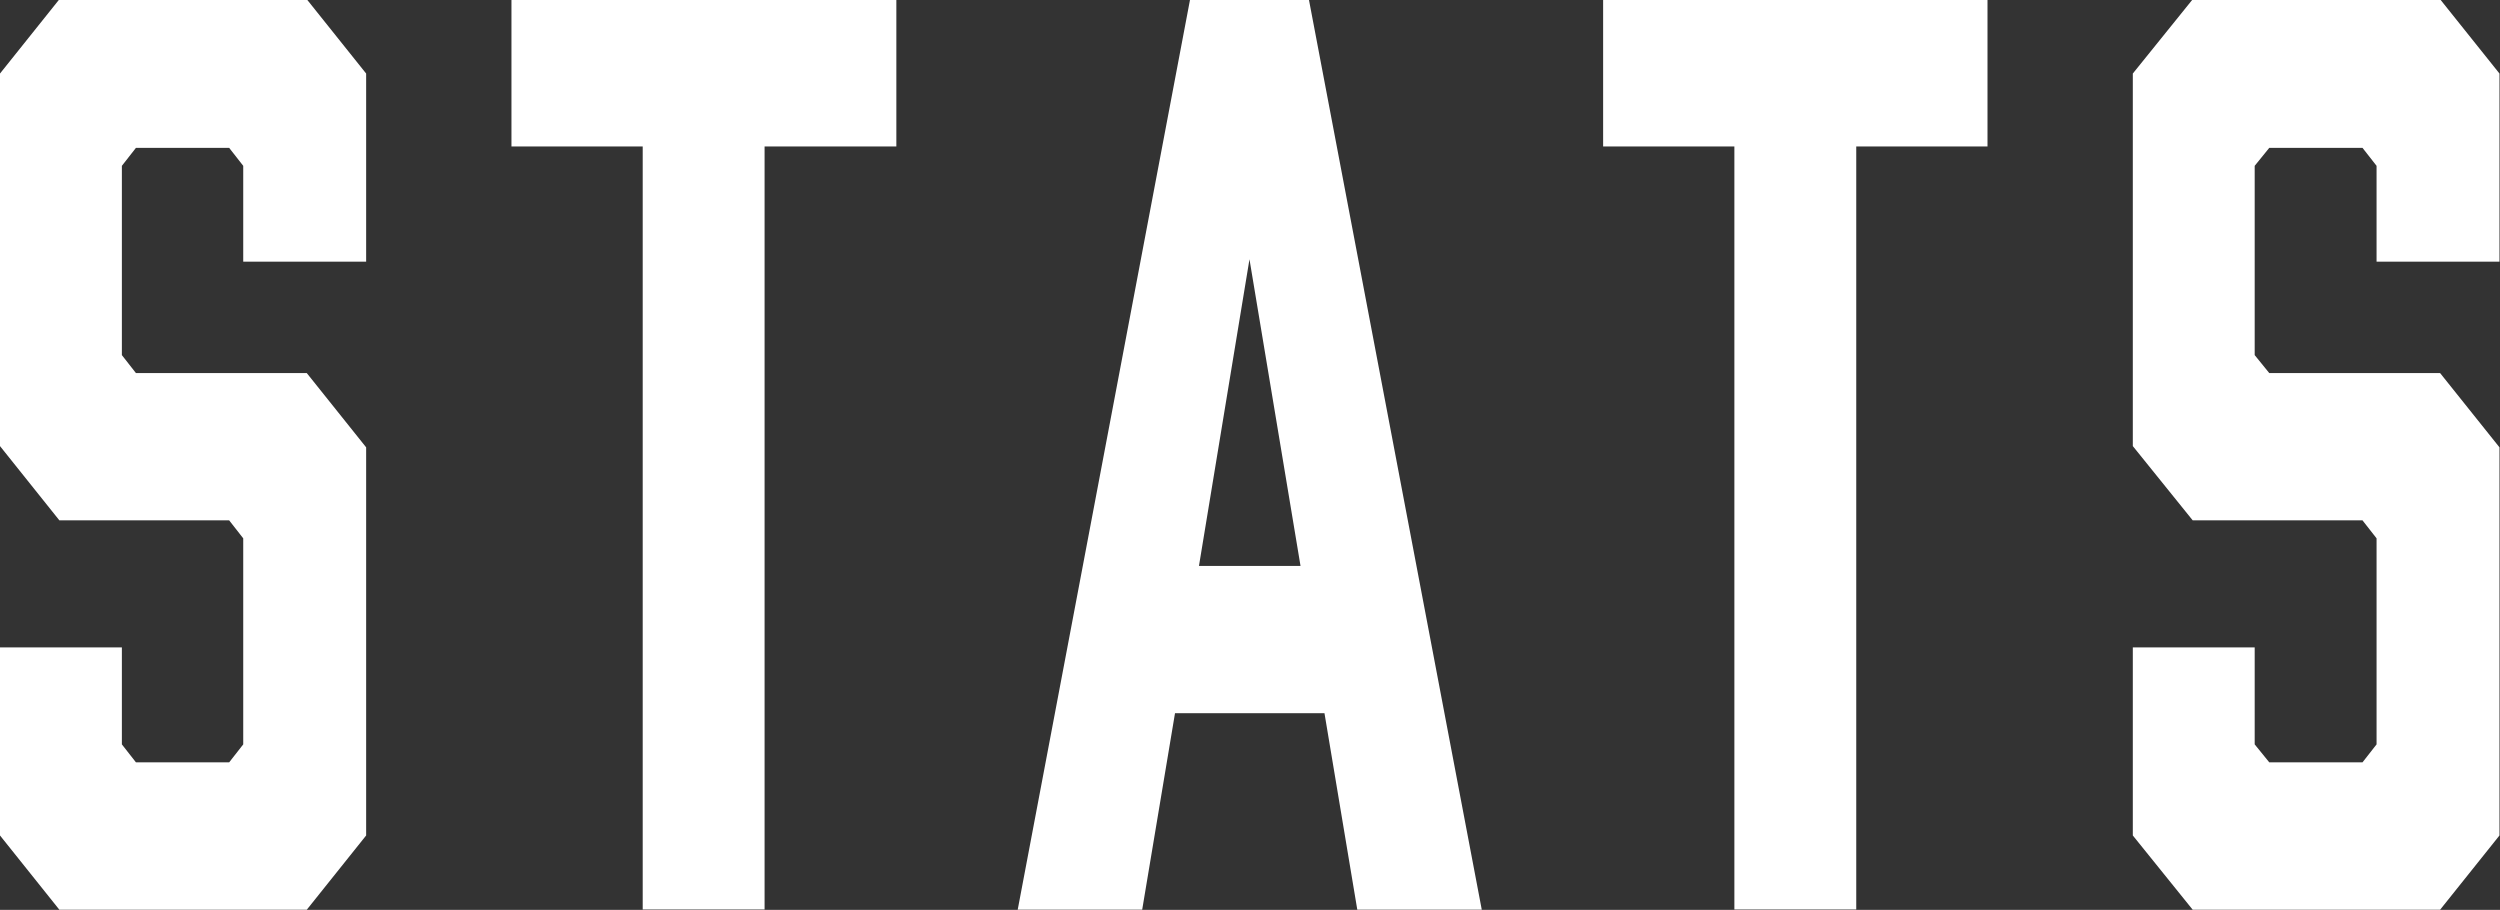 <svg xmlns="http://www.w3.org/2000/svg" width="48" height="17.469" viewBox="0 0 48 17.469">
  <rect x="0" y="0" width="48" height="17.469" fill="#333333" stroke="none"/>
  <defs>
    <style>
      .cls-1 {
        fill: #fff;
        fill-rule: evenodd;
      }
    </style>
  </defs>
  <path id="menu_stats01.svg" class="cls-1" d="M1340.16,36.212V32.6l-1.14-1.426h-4.75l-1.14,1.426v7.153l1.14,1.426h3.26l0.27,0.345v3.956l-0.27.345h-1.79l-0.27-.345V43.618h-2.34v3.611l1.14,1.426h4.75l1.14-1.426V39.777l-1.14-1.426h-3.28l-0.27-.345V34.372l0.27-.345h1.79l0.27,0.345v1.84h2.36Zm10.18-5.037h-7.39V34h2.52v14.65h2.34V34h2.53V31.176Zm8.85,17.479h2.39l-3.32-17.479h-2.28l-3.31,17.479h2.39l0.63-3.772h2.87Zm-3.04-6.6,0.97-5.888,0.98,5.888h-1.95Zm15.14-10.878h-7.38V34h2.52v14.65h2.34V34h2.52V31.176Zm9.83,5.037V32.6l-1.14-1.426h-4.75l-1.15,1.426v7.153l1.15,1.426h3.26l0.27,0.345v3.956l-0.27.345h-1.79l-0.28-.345V43.618h-2.34v3.611l1.15,1.426h4.75l1.14-1.426V39.777l-1.14-1.426h-3.28l-0.28-.345V34.372l0.28-.345h1.79l0.27,0.345v1.84h2.36Z" transform="translate(-1333.13 -31.188)"/>
</svg>
